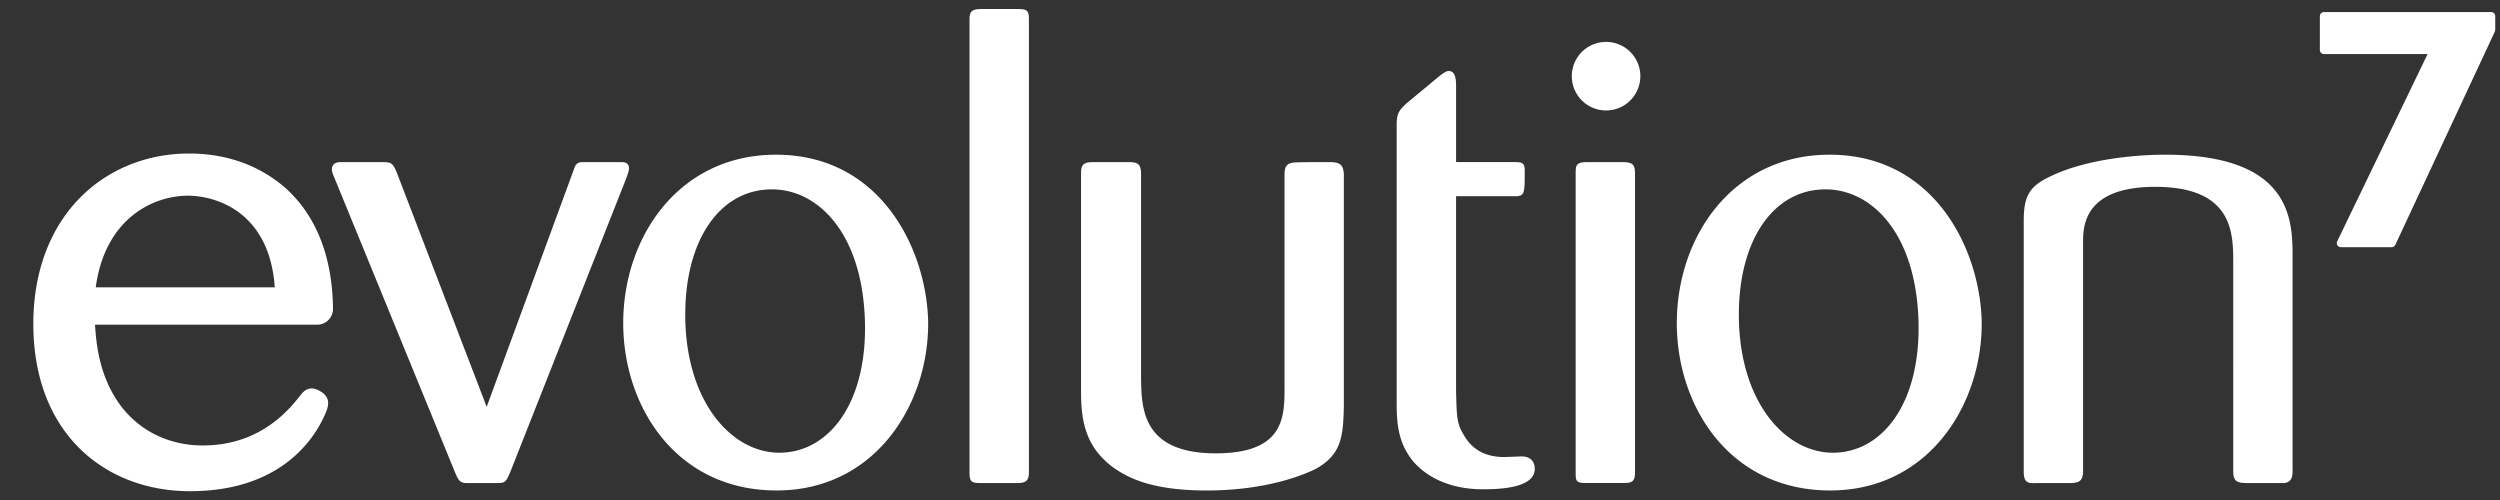 <svg xmlns="http://www.w3.org/2000/svg" width="150" height="30"><rect width="100%" height="100%" fill="#333333" stroke="none"/><path d="M17.207 11.352c-1.477-1.331-3.469-2.141-5.859-2.141-2.517 0-4.859.931-6.567 2.675C3.073 13.632 2 16.189 2 19.432c0 3.332 1.1 5.847 2.828 7.524 1.728 1.679 4.077 2.515 6.556 2.515h.012c5.207.003 7.38-2.87 8.148-4.706.223-.521.253-.98-.382-1.32-.694-.374-.99.086-1.272.442-.947 1.201-2.708 2.837-5.705 2.84-.539 0-3.104 0-4.919-2.352-1.338-1.783-1.492-3.805-1.566-4.894h13.328a.948.948 0 0 0 .952-.935v-.004c-.018-1.742-.326-4.927-2.773-7.19zm-5.93.389c1.758.008 4.904 1.026 5.209 5.499H5.745c.551-4.088 3.388-5.493 5.532-5.499zm17.924 12.67l5.201-14.165c.121-.373.202-.483.484-.52h2.331c.2 0 .521 0 .521.371 0 .076 0 .148-.16.595l-7.004 17.734c-.24.518-.285.556-.762.556h-1.893c-.323-.037-.403-.147-.598-.593l-7.247-17.697c-.08-.186-.16-.372-.16-.519 0-.447.4-.447.56-.447h2.44c.599 0 .644.071.881.594l5.406 14.091zM46.6 29.428c-6.046 0-9.207-5.054-9.207-10.036 0-5.207 3.363-10.11 9.165-10.11 6.282 0 9.011 5.649 9.13 9.96.078 4.983-3.163 10.186-9.088 10.186zm-.281-18.066c-3.165 0-5.204 3.084-5.204 7.51 0 5.207 2.763 8.291 5.646 8.291 3 0 5.364-3.052 5.124-8.18-.244-5.129-2.883-7.621-5.566-7.621zM58.17 1.138c0-.557.282-.597.801-.597h2.004c.597 0 .76.04.76.597v27.178c0 .596-.24.667-.76.667h-2.043c-.641 0-.762-.037-.762-.667V1.138zm22.461 23.237c-.038 1.859-.158 2.899-1.678 3.754-.599.299-2.844 1.3-6.565 1.3-3.241 0-4.724-.739-5.684-1.447-1.483-1.154-1.841-2.565-1.841-4.427V10.396c0-.484.121-.669.717-.669h2.084c.561 0 .8.071.8.706v12.343c.039 1.749.08 4.424 4.484 4.424 4.124 0 4.124-2.194 4.124-3.978V10.507c0-.372.039-.669.477-.744.122-.037 1.442-.037 2.2-.037.643 0 .843.147.881.706v13.943zm6.733-12.602v11.672c.038 1.562.038 1.972.478 2.675.442.782 1.201 1.302 2.405 1.302l1.041-.037c.717 0 .798.52.798.745 0 1.18-2.201 1.227-3.123 1.227-1.921 0-3.359-.706-4.201-1.709-.922-1.153-.961-2.381-.961-3.535V7.496c0-.67.119-.858.602-1.304l1.839-1.525c.4-.333.563-.407.678-.407.404 0 .445.484.445.93v4.536h3.481c.48 0 .637.037.637.52 0 1.377 0 1.527-.598 1.527h-3.521zm10.737 16.542c0 .63-.198.667-.801.667h-2.159c-.601 0-.601-.147-.601-.667V10.433c0-.483 0-.706.679-.706H97.3c.643 0 .801.111.801.706v17.882zm11.715 1.113c-6.046 0-9.207-5.054-9.207-10.036 0-5.207 3.363-10.11 9.166-10.11 6.282 0 9.005 5.649 9.126 9.96.08 4.983-3.161 10.186-9.085 10.186zm-.282-18.066c-3.164 0-5.203 3.084-5.203 7.51 0 5.207 2.76 8.291 5.642 8.291 3.003 0 5.363-3.052 5.126-8.18-.243-5.129-2.881-7.621-5.565-7.621zm28.021 16.88c0 .333-.039.669-.481.741h-2.203c-.637 0-.878-.072-.878-.741V15.75c0-1.749 0-4.54-4.682-4.54-4.285 0-4.326 2.38-4.326 3.312v13.72c0 .669-.282.741-.84.741h-1.96c-.563.039-.761-.072-.761-.705V13.294c0-1.411.24-2.084 1.6-2.711 2.684-1.301 6.443-1.301 6.886-1.301 7.605 0 7.644 3.939 7.644 6.132v12.828zM149.644.799a.242.242 0 0 0-.172-.076h-10.034a.245.245 0 0 0-.175.076.237.237 0 0 0-.071.169v2.033a.244.244 0 0 0 .246.243h6.218l-5.423 11.235a.236.236 0 0 0 .014.238.24.24 0 0 0 .208.113h3.046a.238.238 0 0 0 .218-.139l5.975-12.802.021-.102V.968a.229.229 0 0 0-.071-.169zM98.421 4.571a2.055 2.055 0 0 1-4.113 0 2.056 2.056 0 1 1 4.113 0z" fill="#fff"/></svg>